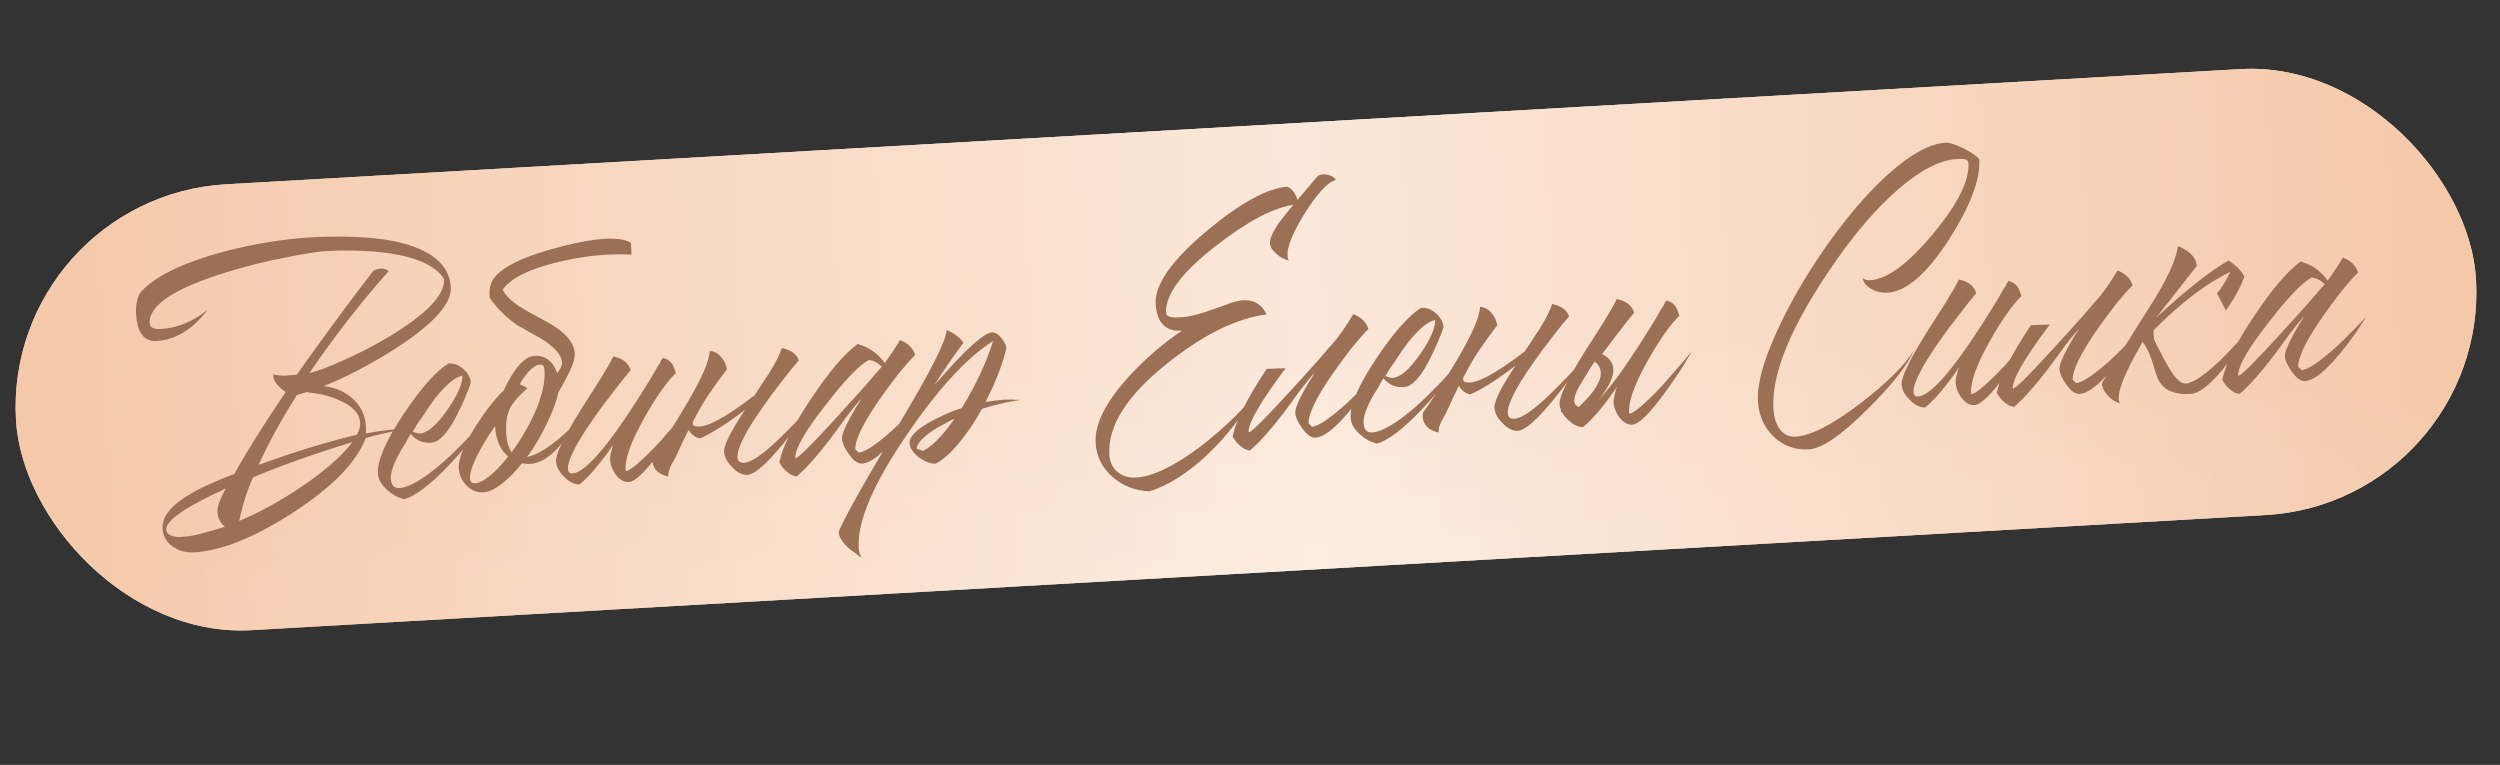 <?xml version="1.0" encoding="UTF-8"?> <svg xmlns="http://www.w3.org/2000/svg" width="487" height="149" viewBox="0 0 487 149" fill="none"><rect x="0" y="0" width="487" height="149" fill="#333333" stroke="none"/><rect x="0.628" y="38.381" width="480" height="87" rx="43.5" transform="rotate(-3.272 0.628 38.381)" fill="url(#paint0_linear_4_169)"></rect><rect x="0.628" y="38.381" width="480" height="87" rx="43.5" transform="rotate(-3.272 0.628 38.381)" fill="url(#paint1_radial_4_169)" fill-opacity="0.5"></rect><rect x="0.628" y="38.381" width="480" height="87" rx="43.5" transform="rotate(-3.272 0.628 38.381)" fill="url(#paint2_linear_4_169)"></rect><rect x="0.628" y="38.381" width="480" height="87" rx="43.5" transform="rotate(-3.272 0.628 38.381)" fill="url(#paint3_radial_4_169)" fill-opacity="0.2"></rect><path d="M66.049 77.952C65.048 77.496 63.923 77.124 62.674 76.836C61.636 76.639 60.652 76.49 59.722 76.389L57.83 76.959C54.957 81.487 52.47 86.019 50.367 90.554C57.459 87.992 63.842 86.036 69.514 84.685C69.982 83.888 70.194 83.106 70.15 82.338C70.048 80.547 68.681 79.085 66.049 77.952ZM42.348 99.791C42.313 99.177 42.498 98.37 42.903 97.372L43.451 96.185L43.727 95.631L44.008 95.153L43.782 95.242L43.556 95.332L42.96 95.674C42.409 95.911 41.883 96.147 41.383 96.381C39.886 97.134 38.565 97.825 37.42 98.455C33.992 100.448 32.31 102.007 32.374 103.133C32.413 103.798 32.848 104.235 33.682 104.444C33.994 104.529 34.357 104.586 34.769 104.613L35.69 104.561C36.867 104.493 38.239 104.235 39.804 103.786L41.85 103.207L43.82 102.633C42.9 101.813 42.41 100.865 42.348 99.791ZM58.55 94.937C63.099 91.905 66.473 88.965 68.672 86.119C60.852 88.517 54.386 90.812 49.276 93.003C48.094 95.689 47.203 98.512 46.602 101.473C50.464 99.866 54.446 97.687 58.55 94.937ZM74.208 52.305C74.771 52.273 75.269 52.45 75.702 52.836C70.25 58.949 65.109 65.557 60.279 72.661C61.851 72.314 64.037 71.496 66.838 70.207C69.944 68.848 72.911 67.318 75.74 65.617C83.084 61.192 86.669 57.445 86.493 54.375C85.017 51.893 81.507 50.219 75.965 49.356C73.895 49.063 71.626 48.885 69.158 48.821C67.256 48.776 65.409 48.804 63.618 48.906C61.981 49 59.386 49.405 55.833 50.122C51.67 50.924 47.772 51.892 44.141 53.023C33.951 56.173 28.955 59.487 29.154 62.967C29.183 63.478 29.485 63.821 30.06 63.993C30.267 64.032 30.526 64.069 30.836 64.103L31.527 64.063C34.546 63.891 37.505 62.669 40.404 60.398C37.49 64.21 34.166 66.222 30.43 66.436C29.1 66.512 28.094 65.979 27.413 64.837C26.903 63.994 26.604 62.804 26.516 61.269C26.46 60.297 26.514 59.447 26.678 58.719C26.83 57.786 27.198 57.046 27.783 56.5C30.747 53.558 35.969 51.078 43.452 49.058C49.471 47.482 55.294 46.533 60.923 46.211C61.998 46.15 63.048 46.115 64.074 46.108C65.408 46.083 66.717 46.085 68.002 46.115C71.291 46.183 74.234 46.477 76.831 46.996C83.898 48.491 87.561 51.49 87.818 55.993C87.994 59.064 84.644 62.874 77.768 67.426C75.195 69.113 72.413 70.735 69.422 72.292C66.828 73.621 64.702 74.59 63.042 75.198C65.576 75.515 67.608 76.477 69.137 78.084C70.774 79.787 71.486 81.902 71.271 84.43C73.709 83.983 75.594 83.721 76.924 83.645C77.743 83.598 78.358 83.589 78.771 83.616C75.823 84.144 73.29 84.725 71.17 85.36L71.179 85.514C69.293 90.242 64.537 95.057 56.912 99.959C49.485 104.747 43.136 107.292 37.866 107.593C36.28 107.684 34.899 107.327 33.723 106.521C32.443 105.67 31.758 104.477 31.671 102.942C31.539 100.64 33.336 98.406 37.063 96.243C38.352 95.45 39.925 94.667 41.78 93.894C42.382 93.654 43.084 93.357 43.885 93.003L44.789 92.644L45.62 92.365C47.992 88.071 51.333 82.747 55.641 76.391C54.998 75.915 54.484 75.456 54.099 75.016C53.553 74.431 53.262 73.832 53.227 73.218L53.286 72.907C53.653 73.04 54.068 73.119 54.531 73.144L55.227 73.181L55.841 73.146C56.711 73.096 57.374 73.032 57.832 72.955C63.82 64.553 68.799 57.8 72.768 52.696C73.37 52.456 73.85 52.326 74.208 52.305ZM87.41 70.802C88.433 70.743 89.378 71.1 90.243 71.872C91.163 72.692 91.65 73.588 91.706 74.56L91.511 75.188L91.243 75.896C90.968 76.476 90.743 77.028 90.568 77.552C89.933 79.025 89.314 80.318 88.711 81.431C87.041 84.555 85.464 86.16 83.981 86.245C82.343 86.338 81.027 85.772 80.033 84.545L79.748 84.947L79.467 85.425L78.91 86.458C78.343 87.311 77.898 88.056 77.575 88.69C76.557 90.648 76.079 92.164 76.141 93.238C76.214 94.518 76.762 95.128 77.786 95.07C79.781 94.955 82.685 93.224 86.498 89.874C87.963 88.558 89.422 87.14 90.875 85.62C92.135 84.315 93.123 83.181 93.838 82.216C92.642 84.646 90.445 87.518 87.246 90.832C83.758 94.471 80.928 96.61 78.757 97.247C77.56 96.956 76.447 96.352 75.419 95.436C74.283 94.423 73.683 93.353 73.619 92.228C73.475 89.72 75.154 85.851 78.653 80.62C81.963 75.656 84.856 72.385 87.333 70.806L87.41 70.802ZM90.088 73.19C88.663 73.425 86.851 74.941 84.649 77.736C83.886 78.755 83.08 79.93 82.233 81.262C81.898 81.692 81.542 82.2 81.165 82.787L80.743 83.504L80.391 84.063C80.604 84.205 80.84 84.294 81.099 84.33C81.361 84.418 81.594 84.456 81.798 84.444C83.282 84.359 85.068 82.82 87.156 79.826C89.147 76.94 90.124 74.728 90.088 73.19ZM106.709 82.096C105.477 84.785 104.12 87.095 102.639 89.028C104.06 88.742 105.731 87.876 107.65 86.431C108.34 85.93 109.1 85.296 109.929 84.53L110.955 83.624L111.905 82.723C111.394 83.676 110.804 84.583 110.135 85.442C109.375 86.513 108.604 87.404 107.824 88.116C105.726 90.032 103.687 90.739 101.707 90.237C101.228 90.829 100.747 91.395 100.265 91.936C99.586 92.642 98.953 93.243 98.365 93.739C96.75 95.115 95.354 95.836 94.177 95.903C92.898 95.977 91.794 95.526 90.865 94.553C89.94 93.63 89.439 92.504 89.363 91.173C89.264 89.434 90.343 86.754 92.6 83.134C94.531 80.097 96.372 77.733 98.124 76.041C98.444 75.356 98.767 74.721 99.093 74.138C99.558 73.29 100.029 72.544 100.505 71.901C101.745 70.239 102.953 69.374 104.13 69.307C105.563 69.225 106.722 69.749 107.608 70.879C108.332 71.864 108.762 73.097 108.898 74.579C109 76.369 108.271 78.875 106.709 82.096ZM99.396 79.434C98.75 80.703 98.488 82.412 98.611 84.561C98.693 85.994 99.043 87.18 99.661 88.12C101.329 85.869 102.804 83.372 104.084 80.629C105.537 77.312 106.201 74.553 106.075 72.353L106.049 71.892L105.946 71.436C105.826 71.135 105.587 70.995 105.229 71.015C104.512 71.056 103.72 71.563 102.852 72.537C102.565 72.913 102.254 73.316 101.92 73.745C101.684 74.118 101.449 74.491 101.214 74.864C101.842 75.085 102.344 75.338 102.72 75.625C101.011 77.16 99.903 78.43 99.396 79.434ZM92.537 94.149C93.458 94.096 94.65 93.412 96.115 92.096C96.652 91.604 97.21 91.033 97.789 90.384C98.223 89.897 98.631 89.411 99.014 88.927C97.454 87.682 96.597 85.703 96.442 82.991C96.255 83.31 96.042 83.63 95.804 83.952C95.568 84.325 95.307 84.699 95.021 85.075C94.411 86.085 93.874 87.014 93.409 87.862C92.111 90.297 91.494 92.078 91.558 93.204C91.597 93.869 91.922 94.184 92.537 94.149ZM123.024 49.591C118.236 49.352 113.236 49.894 108.024 51.219C102.812 52.544 99.446 54.276 97.926 56.417C98.454 57.567 99.622 58.707 101.432 59.835C102.073 60.261 102.922 60.751 103.981 61.307L106.525 62.701C110.764 65.026 112.524 67.518 111.803 70.177C111.47 71.531 110.156 74.147 107.863 78.026L107.26 74.21C108.469 72.909 109.182 71.918 109.4 71.239C109.818 69.572 108.352 67.731 105.003 65.715L102.856 64.528L101.9 63.967L100.867 63.41C98.621 61.844 96.799 60.049 95.4 58.024C95.293 57.055 95.348 56.23 95.566 55.55C96.239 52.945 100.161 50.616 107.333 48.563C114.153 46.633 118.971 46.05 121.787 46.813L122.338 47.012L122.892 47.289L123.024 49.591ZM119.467 69.431C121.284 69.789 122.412 70.674 122.853 72.087C121.987 73.111 120.981 74.375 119.835 75.878C118.303 77.814 116.92 79.664 115.686 81.429C112.223 86.401 110.538 89.706 110.632 91.343C110.667 91.957 110.966 92.248 111.529 92.216C113.575 92.099 116.967 88.568 121.704 81.624C123.218 79.381 124.845 76.85 126.583 74.029C127.099 73.178 127.636 72.249 128.195 71.242L128.552 70.76L128.756 70.286C128.946 70.018 129.064 69.832 129.109 69.727C129.783 69.842 130.368 70.194 130.863 70.781C131.146 71.227 131.412 71.854 131.664 72.661C129.864 74.406 127.799 77.348 125.469 81.486C122.813 86.206 121.623 89.637 121.899 91.777C122.817 91.673 124.947 89.858 128.287 86.33C129.397 85.085 130.577 83.735 131.829 82.277C132.311 81.736 132.768 81.197 133.199 80.659C133.534 80.229 133.822 79.879 134.063 79.608C133.647 80.402 132.992 81.517 132.098 82.955C131.012 84.608 129.922 86.185 128.827 87.685C125.877 91.755 123.762 93.827 122.483 93.9C121.562 93.953 120.712 93.462 119.934 92.429C119.265 91.492 118.902 90.537 118.847 89.565C118.82 89.104 118.893 88.587 119.066 88.012L119.252 87.231L119.52 86.523C117.01 90.209 114.798 92.825 112.884 94.372C111.858 94.379 110.853 93.872 109.871 92.85C108.891 91.879 108.372 90.882 108.314 89.859C108.235 88.477 109.817 85.178 113.061 79.962L115.039 76.846L115.958 75.407L116.877 73.968C118.192 71.84 119.056 70.327 119.467 69.431ZM146.976 77.022L148.039 75.421C148.745 74.302 149.359 73.369 149.881 72.62C151.149 70.546 151.955 68.934 152.3 67.785C154.12 68.194 155.219 69.004 155.596 70.214C154.728 71.188 153.72 72.427 152.574 73.929C151.09 75.811 149.756 77.607 148.57 79.318C145.2 84.131 143.564 87.381 143.66 89.07C143.704 89.838 144.135 90.198 144.954 90.151C146.387 90.069 148.757 88.419 152.064 85.201C153.182 84.111 154.419 82.859 155.776 81.447C156.259 80.906 156.765 80.338 157.296 79.743L157.875 79.094L158.164 78.769L158.381 78.526C158.146 78.898 157.838 79.353 157.458 79.888C157.03 80.477 156.579 81.119 156.105 81.813C154.917 83.472 153.746 85.002 152.594 86.403C149.331 90.389 147.009 92.421 145.627 92.5C144.604 92.558 143.6 92.051 142.614 90.978C141.635 90.007 141.116 89.01 141.057 87.987C140.987 86.759 142.346 84.037 145.134 79.822C141.593 82.54 138.67 84.401 136.366 85.406C135.485 85.251 134.735 84.703 134.116 83.763C133.334 85.348 132.487 87.142 131.575 89.145C130.585 90.69 130.116 91.924 130.169 92.844C127.931 92.305 126.908 91.029 127.101 89.016C127.958 87.837 128.905 86.448 129.943 84.849C131.313 82.769 132.535 80.799 133.609 78.941C136.655 73.838 138.198 70.311 138.241 68.358C139.116 68.41 139.858 68.804 140.464 69.54C141.068 70.224 141.448 71.023 141.603 71.939L139.743 74.432L137.892 77.079C137.135 78.2 136.154 79.899 134.949 82.176L135.022 82.094C134.849 82.669 135.047 82.991 135.616 83.061C137.485 83.417 141.271 81.403 146.976 77.022ZM164.028 85.441C163.987 84.725 164.501 83.386 165.57 81.426C165.944 80.788 166.363 80.046 166.828 79.198C167.018 78.93 167.231 78.61 167.466 78.237L167.675 77.84L167.887 77.52C166.971 78.548 165.939 79.813 164.793 81.316L163.296 83.404L161.793 85.415C159.263 88.743 157.068 91.204 155.208 92.799C154.486 92.738 153.826 92.416 153.228 91.834C152.69 91.403 152.22 90.814 151.818 90.067C152.416 87.055 154.489 82.907 158.037 77.621C161.488 72.444 164.495 68.91 167.056 67.018C169.192 67.563 170.957 68.797 172.35 70.72C173.351 69.379 174.344 67.885 175.328 66.237C176.904 66.866 177.883 67.836 178.267 69.149C177.489 69.912 176.452 71.076 175.155 72.638C173.816 74.358 172.529 76.1 171.295 77.864C168.119 82.461 166.557 85.682 166.611 87.527L167.265 88.183C168.541 88.058 170.766 86.57 173.94 83.72C175.062 82.68 176.228 81.535 177.44 80.285C178.411 79.306 179.21 78.464 179.837 77.761C179.227 78.771 178.544 79.837 177.787 80.959C176.695 82.51 175.643 83.879 174.633 85.066C171.85 88.459 169.614 90.204 167.925 90.301C167.106 90.348 166.25 89.729 165.355 88.446C164.52 87.313 164.078 86.311 164.028 85.441ZM171.775 71.445C171.012 70.668 170.166 70.228 169.236 70.128C167.392 71.106 164.583 74.039 160.806 78.926C156.834 83.979 154.874 87.402 154.925 89.196L155.006 89.268C155.663 89.077 158.406 86.328 163.236 81.02C164.879 79.232 166.666 77.256 168.596 75.093C169.268 74.284 169.918 73.528 170.545 72.825C171.076 72.23 171.486 71.77 171.775 71.445ZM167.267 106.741C167.305 107.406 167.495 108.037 167.837 108.633L167.197 108.208L166.552 107.705C165.966 107.328 165.482 106.945 165.101 106.556C164.016 105.54 163.448 104.597 163.399 103.728C163.355 102.96 166.796 96.706 173.723 84.964C177.051 79.435 179.481 75.24 181.012 72.381C183.237 68.198 184.367 65.515 184.402 64.332C184.922 64.457 185.531 64.781 186.229 65.306C187.031 65.876 187.497 66.388 187.626 66.843C185.765 69.311 183.893 72.036 182.01 75.019C182.106 74.91 182.227 74.775 182.371 74.613L182.878 74.045C183.36 73.504 183.795 73.017 184.181 72.584C185.338 71.286 186.403 70.147 187.373 69.168C190.237 66.283 192.181 64.811 193.204 64.753C193.818 64.718 194.429 65.068 195.036 65.803C195.531 66.391 195.876 67.039 196.071 67.746C195.283 71.026 193.918 74.543 191.977 78.299L193.81 78.04L195.571 77.863C196.594 77.804 197.648 77.821 198.731 77.913C196.338 78.255 193.855 78.833 191.284 79.648C190.028 81.927 188.729 83.901 187.387 85.569C185.668 87.823 183.962 89.41 182.269 90.328C181.243 90.335 180.167 89.935 179.043 89.126C177.862 88.218 177.243 87.278 177.188 86.306C177.117 85.078 178.525 83.663 181.411 82.06C182.456 81.487 183.606 80.934 184.858 80.4C185.861 79.984 186.691 79.679 187.347 79.488C190.072 75.071 192.108 70.719 193.454 66.433C188.351 69.651 182.744 75.747 176.635 84.721C170.097 94.284 166.975 101.624 167.267 106.741ZM179.817 87.85C180.913 87.274 182.041 86.337 183.198 85.038C184.022 84.17 184.931 83.014 185.926 81.571C185.324 81.811 184.701 82.129 184.056 82.525C183.158 82.987 182.363 83.443 181.67 83.894C179.693 85.239 178.656 86.402 178.558 87.383L179.817 87.85ZM257.186 34.066L257.642 33.963C258.154 33.934 258.645 34.008 259.118 34.187C259.641 34.362 260.017 34.649 260.245 35.046C258.625 35.447 256.499 37.776 253.868 42.033C251.242 46.393 250.305 49.296 251.055 50.742C250.275 50.581 249.509 50.188 248.754 49.564C247.892 48.843 247.44 48.125 247.399 47.409C247.346 46.488 247.913 45.172 249.098 43.461C249.575 42.818 250.101 42.146 250.677 41.446C250.918 41.175 251.158 40.879 251.396 40.558C251.541 40.395 251.734 40.179 251.975 39.908C248.053 40.441 242.995 43.117 236.802 47.937C230.167 53.091 226.95 57.433 227.152 60.964C227.178 61.425 227.605 61.708 228.432 61.815C228.742 61.849 229.076 61.855 229.434 61.835L230.125 61.795C231.763 61.701 233.964 61.139 236.728 60.108L238.314 59.556L239.746 59.012C240.754 58.697 241.566 58.523 242.18 58.488C244.278 58.368 245.793 59.282 246.726 61.231C240.766 62.034 234.276 65.254 227.257 70.892C219.5 77.085 215.781 82.97 216.1 88.548C216.182 89.98 216.708 91.105 217.679 91.922C218.65 92.74 219.851 93.107 221.284 93.025C224.508 92.841 228.655 90.859 233.727 87.078C237.759 83.972 241.194 80.747 244.031 77.402C241.695 81.437 238.848 85.065 235.49 88.286C231.547 92.054 227.685 94.533 223.903 95.725C221.122 95.576 218.759 94.659 216.815 92.973C214.711 91.194 213.582 88.948 213.426 86.236C213.228 82.757 215.249 78.611 219.492 73.8C221.132 71.96 223.004 70.134 225.108 68.319C226.919 66.778 228.641 65.474 230.274 64.405C227.054 64.64 225.337 62.89 225.123 59.155C224.912 55.471 228.211 50.764 235.019 45.036C241.535 39.581 246.786 36.689 250.771 36.358C251.668 36.769 252.333 37.629 252.767 38.939L256.734 34.246L257.186 34.066ZM250.443 71.722C245.578 78.212 243.171 82.354 243.222 84.148L243.303 84.22C243.96 84.029 246.703 81.279 251.533 75.972C253.177 74.184 254.963 72.208 256.893 70.044C257.565 69.236 258.215 68.48 258.842 67.777C259.373 67.182 259.783 66.722 260.073 66.397L260.647 65.671C261.648 64.331 262.641 62.837 263.625 61.189C265.201 61.817 266.181 62.788 266.564 64.101C265.786 64.864 264.749 66.027 263.452 67.59C262.113 69.309 260.826 71.052 259.592 72.816C256.416 77.413 254.854 80.633 254.909 82.478L255.562 83.134C256.838 83.01 259.063 81.522 262.237 78.671C263.359 77.632 264.525 76.487 265.737 75.237C266.708 74.257 267.507 73.416 268.134 72.713C267.524 73.723 266.841 74.789 266.084 75.91C264.992 77.461 263.941 78.831 262.93 80.018C260.147 83.411 257.911 85.156 256.222 85.253C255.404 85.299 254.547 84.681 253.652 83.397C252.817 82.264 252.375 81.263 252.325 80.393C252.284 79.677 252.798 78.338 253.867 76.378C254.241 75.74 254.661 74.998 255.125 74.15C255.315 73.882 255.528 73.562 255.764 73.189L255.972 72.792L256.185 72.472C255.268 73.5 254.237 74.765 253.09 76.268L251.593 78.356L250.091 80.367C247.56 83.694 245.365 86.156 243.505 87.751C242.783 87.689 242.123 87.368 241.525 86.786C240.987 86.355 240.517 85.766 240.115 85.018C240.713 82.007 242.926 77.619 246.755 71.856L250.443 71.722ZM276.896 59.968C277.92 59.91 278.864 60.266 279.73 61.038C280.649 61.858 281.137 62.754 281.192 63.727L280.997 64.354L280.73 65.062C280.455 65.643 280.23 66.195 280.054 66.718C279.42 68.192 278.801 69.485 278.197 70.597C276.528 73.722 274.951 75.326 273.467 75.411C271.83 75.505 270.514 74.938 269.52 73.712L269.234 74.113L268.954 74.591L268.397 75.624C267.83 76.478 267.384 77.222 267.061 77.856C266.044 79.814 265.566 81.33 265.627 82.405C265.7 83.684 266.249 84.294 267.272 84.236C269.268 84.122 272.172 82.39 275.985 79.04C277.449 77.725 278.908 76.306 280.362 74.786C281.622 73.482 282.609 72.347 283.324 71.382C282.128 73.812 279.931 76.684 276.732 79.999C273.244 83.638 270.415 85.776 268.244 86.413C267.046 86.123 265.934 85.519 264.906 84.602C263.77 83.589 263.17 82.52 263.105 81.394C262.962 78.886 264.64 75.017 268.14 69.786C271.45 64.823 274.343 61.551 276.82 59.972L276.896 59.968ZM279.574 62.356C278.15 62.592 276.337 64.107 274.136 66.902C273.372 67.921 272.567 69.097 271.719 70.429C271.384 70.859 271.028 71.367 270.651 71.953L270.23 72.67L269.877 73.229C270.09 73.371 270.327 73.46 270.585 73.497C270.847 73.584 271.08 73.622 271.285 73.611C272.769 73.526 274.555 71.986 276.642 68.992C278.633 66.106 279.611 63.894 279.574 62.356ZM297.036 68.442L298.099 66.841C298.805 65.723 299.419 64.789 299.941 64.041C301.209 61.966 302.015 60.354 302.36 59.205C304.18 59.614 305.279 60.424 305.656 61.635C304.788 62.609 303.78 63.847 302.634 65.35C301.15 67.232 299.816 69.028 298.63 70.738C295.26 75.551 293.624 78.802 293.72 80.49C293.764 81.258 294.195 81.618 295.014 81.572C296.447 81.49 298.817 79.84 302.124 76.622C303.242 75.531 304.48 74.28 305.836 72.867C306.319 72.326 306.825 71.758 307.356 71.163L307.935 70.514L308.224 70.19L308.441 69.946C308.206 70.319 307.898 70.773 307.518 71.308C307.09 71.897 306.639 72.539 306.165 73.234C304.977 74.893 303.806 76.423 302.654 77.824C299.391 81.809 297.069 83.841 295.687 83.92C294.664 83.979 293.66 83.472 292.674 82.398C291.695 81.428 291.176 80.431 291.117 79.407C291.047 78.179 292.406 75.458 295.194 71.243C291.653 73.961 288.73 75.822 286.426 76.826C285.545 76.671 284.795 76.124 284.176 75.184C283.394 76.769 282.547 78.562 281.635 80.566C280.645 82.111 280.177 83.344 280.229 84.265C277.991 83.726 276.968 82.449 277.161 80.436C278.018 79.258 278.965 77.869 280.003 76.269C281.373 74.189 282.595 72.22 283.67 70.362C286.715 65.259 288.258 61.731 288.301 59.778C289.177 59.831 289.918 60.225 290.525 60.96C291.128 61.644 291.508 62.444 291.663 63.359L289.803 65.853L287.952 68.499C287.195 69.621 286.214 71.32 285.01 73.596L285.082 73.515C284.909 74.09 285.108 74.412 285.676 74.482C287.545 74.837 291.331 72.824 297.036 68.442ZM310.641 70.436C310.164 71.08 309.364 72.358 308.242 74.27C306.449 77.042 306.185 78.7 307.448 79.244L307.601 79.235C311.936 75.137 312.949 72.204 310.641 70.436ZM304.097 79.897C303.92 79.497 303.82 79.092 303.797 78.682C303.718 77.301 305.3 74.002 308.544 68.785L310.522 65.669L311.441 64.23L312.36 62.792C313.675 60.663 314.539 59.151 314.949 58.254C316.767 58.613 317.895 59.498 318.335 60.91C317.47 61.935 316.464 63.199 315.318 64.702C314.172 66.205 313.098 67.626 312.097 68.967C313.79 69.846 314.502 71.088 314.235 72.695C314.007 74.094 313.079 75.816 311.45 77.86C313.096 76.123 315.008 73.652 317.187 70.447C318.701 68.205 320.328 65.673 322.066 62.853C322.582 62.002 323.119 61.073 323.678 60.066L324.035 59.583L324.239 59.109C324.429 58.842 324.547 58.655 324.592 58.55C325.266 58.666 325.851 59.017 326.346 59.605C326.629 60.051 326.895 60.677 327.147 61.484C325.347 63.23 323.282 66.171 320.952 70.309C318.296 75.03 317.106 78.46 317.382 80.601C318.3 80.497 320.43 78.681 323.77 75.153C324.88 73.909 326.06 72.558 327.312 71.1C327.794 70.56 328.251 70.02 328.682 69.482C329.017 69.052 329.305 68.702 329.546 68.432C329.13 69.225 328.475 70.341 327.581 71.778C326.495 73.432 325.405 75.008 324.31 76.508C321.359 80.579 319.245 82.65 317.966 82.724C317.044 82.776 316.195 82.286 315.417 81.252C314.748 80.315 314.385 79.36 314.329 78.388C314.303 77.928 314.376 77.41 314.549 76.835L314.735 76.055L315.003 75.347C312.492 79.032 310.281 81.648 308.367 83.195C307.341 83.203 306.336 82.695 305.354 81.674C304.975 81.336 304.672 80.968 304.444 80.57C304.281 80.426 304.143 80.254 304.029 80.055C304.026 80.004 304.049 79.951 304.097 79.897ZM345.375 84.93C343.578 83.133 342.601 80.853 342.443 78.09C342.261 74.917 343.447 70.512 345.999 64.873C348.413 59.498 351.564 54.005 355.453 48.392C359.534 42.563 363.575 37.815 367.575 34.146C372.066 30.091 375.898 27.972 379.07 27.791C379.736 27.753 380.886 28.123 382.522 28.902C384.11 29.736 385.126 30.448 385.57 31.038C385.793 34.927 383.831 40.122 379.685 46.622C375.346 53.338 371.36 56.8 367.727 57.008C366.601 57.072 365.614 56.872 364.766 56.407C363.711 55.903 363.052 55.145 362.788 54.133C363.167 54.471 363.663 54.622 364.277 54.587C367.603 54.397 371.692 51.391 376.545 45.569C381.349 39.801 383.652 35.203 383.456 31.775C383.43 31.315 383.133 31.049 382.564 30.979C382.356 30.94 382.099 30.929 381.792 30.946L381.178 30.981C377.852 31.172 373.989 33.189 369.588 37.034C365.628 40.495 361.702 45.006 357.81 50.568C349.17 62.869 345.052 72.55 345.456 79.612C345.541 81.096 345.894 82.333 346.515 83.324C347.305 84.563 348.39 85.142 349.772 85.063C352.74 84.894 356.954 82.728 362.414 78.565C367.528 74.628 371.002 71.195 372.837 68.267C371.613 71.109 368.622 74.899 363.862 79.638C358.764 84.755 354.936 87.386 352.377 87.533C349.614 87.691 347.28 86.823 345.375 84.93ZM381.585 54.445C383.402 54.803 384.53 55.688 384.971 57.1C384.105 58.125 383.099 59.389 381.953 60.892C380.421 62.828 379.038 64.678 377.804 66.442C374.341 71.415 372.656 74.72 372.75 76.357C372.785 76.971 373.084 77.262 373.647 77.23C375.693 77.113 379.085 73.582 383.822 66.638C385.336 64.395 386.963 61.863 388.701 59.043C389.217 58.192 389.754 57.263 390.313 56.256L390.67 55.773L390.874 55.3C391.064 55.032 391.182 54.846 391.227 54.74C391.901 54.856 392.486 55.208 392.981 55.795C393.264 56.241 393.53 56.867 393.782 57.675C391.982 59.42 389.917 62.362 387.587 66.499C384.931 71.22 383.741 74.651 384.017 76.791C384.935 76.687 387.065 74.871 390.405 71.344C391.515 70.099 392.695 68.748 393.947 67.291C394.429 66.75 394.886 66.21 395.317 65.672C395.652 65.242 395.94 64.892 396.181 64.622C395.765 65.416 395.11 66.531 394.216 67.968C393.13 69.622 392.04 71.199 390.945 72.699C387.995 76.769 385.88 78.841 384.601 78.914C383.68 78.966 382.83 78.476 382.052 77.442C381.383 76.505 381.02 75.551 380.965 74.578C380.938 74.118 381.011 73.6 381.184 73.026L381.37 72.245L381.638 71.537C379.128 75.222 376.916 77.839 375.002 79.386C373.976 79.393 372.971 78.886 371.989 77.864C371.009 76.893 370.49 75.896 370.432 74.873C370.353 73.491 371.935 70.192 375.179 64.975L377.157 61.859L378.076 60.421L378.995 58.982C380.31 56.853 381.174 55.341 381.585 54.445ZM399.304 63.211C394.439 69.701 392.032 73.843 392.083 75.637L392.164 75.709C392.821 75.518 395.564 72.768 400.394 67.461C402.037 65.673 403.824 63.697 405.754 61.533C406.426 60.725 407.076 59.969 407.703 59.266C408.234 58.671 408.644 58.211 408.933 57.886L409.508 57.16C410.509 55.82 411.502 54.326 412.486 52.678C414.062 53.306 415.041 54.277 415.425 55.59C414.647 56.353 413.61 57.516 412.313 59.079C410.974 60.798 409.687 62.541 408.453 64.305C405.277 68.902 403.715 72.123 403.769 73.968L404.423 74.623C405.699 74.499 407.924 73.011 411.098 70.16C412.22 69.121 413.386 67.976 414.598 66.726C415.569 65.746 416.368 64.905 416.995 64.202C416.385 65.212 415.702 66.278 414.945 67.399C413.853 68.951 412.801 70.32 411.791 71.507C409.008 74.9 406.772 76.645 405.083 76.742C404.264 76.788 403.408 76.17 402.513 74.886C401.678 73.754 401.236 72.752 401.186 71.882C401.145 71.166 401.659 69.827 402.728 67.867C403.102 67.229 403.521 66.487 403.986 65.639C404.176 65.371 404.389 65.051 404.624 64.678L404.833 64.281L405.045 63.961C404.129 64.989 403.097 66.254 401.951 67.757L400.454 69.845L398.951 71.856C396.421 75.183 394.226 77.645 392.366 79.24C391.644 79.178 390.984 78.857 390.386 78.275C389.848 77.844 389.378 77.255 388.976 76.507C389.574 73.496 391.787 69.108 395.616 63.345L399.304 63.211ZM431.856 57.115C432.585 56.406 433.456 55.021 434.468 52.961C429.82 55.178 424.827 58.98 419.488 64.367L419.584 66.056C419.698 66.255 419.844 66.555 420.021 66.955L420.286 67.556L420.628 68.152C421.21 69.351 421.728 70.323 422.181 71.067C423.555 73.555 424.754 74.77 425.778 74.711C427.261 74.627 429.681 72.948 433.036 69.676C434.152 68.534 435.386 67.232 436.74 65.768C437.225 65.278 437.708 64.737 438.187 64.145C438.38 63.929 438.573 63.712 438.766 63.496C438.911 63.334 439.08 63.145 439.273 62.928C438.944 63.46 438.639 63.965 438.358 64.444C437.936 65.135 437.512 65.801 437.087 66.441C435.952 68.149 434.857 69.649 433.802 70.942C430.885 74.702 428.531 76.633 426.74 76.736C423.414 76.926 421.278 75.918 420.33 73.714C420.153 73.313 419.969 72.785 419.778 72.128L419.495 71.22L419.212 70.312C418.715 68.801 418.104 67.552 417.38 66.567C417.287 66.726 417.101 67.071 416.823 67.6L416.475 68.236L416.054 68.953C415.356 70.225 414.78 71.362 414.324 72.363C412.904 75.37 412.431 77.425 412.905 78.528C412.126 78.367 411.38 77.896 410.668 77.115C409.905 76.338 409.5 75.539 409.453 74.721C409.444 74.567 412.524 69.617 418.692 59.87C422.086 54.593 423.938 50.611 424.246 47.924C426.613 48.918 427.842 50.209 427.933 51.795L420.038 61.872C425.693 56.62 430.384 52.912 434.11 50.748C434.805 51.222 435.395 51.676 435.882 52.11C436.483 52.743 436.927 53.334 437.216 53.882C436.414 56.033 435.205 58.232 433.589 60.481L431.856 57.115ZM445.11 69.371C445.069 68.654 445.583 67.316 446.651 65.356C447.025 64.718 447.445 63.975 447.91 63.127C448.1 62.86 448.313 62.54 448.548 62.167L448.756 61.77L448.969 61.45C448.052 62.477 447.021 63.743 445.875 65.246L444.377 67.334L442.875 69.345C440.344 72.672 438.149 75.133 436.29 76.729C435.568 76.667 434.907 76.346 434.31 75.764C433.771 75.332 433.301 74.743 432.899 73.996C433.497 70.984 435.57 66.836 439.118 61.551C442.57 56.374 445.576 52.84 448.138 50.948C450.274 51.493 452.038 52.727 453.432 54.649C454.433 53.309 455.426 51.814 456.41 50.167C457.986 50.795 458.965 51.766 459.348 53.079C458.57 53.842 457.533 55.005 456.236 56.568C454.897 58.287 453.611 60.029 452.377 61.794C449.2 66.391 447.639 69.611 447.693 71.456L448.347 72.112C449.623 71.988 451.848 70.5 455.022 67.649C456.143 66.61 457.31 65.465 458.522 64.215C459.493 63.235 460.291 62.394 460.919 61.691C460.309 62.701 459.626 63.767 458.868 64.888C457.776 66.439 456.725 67.808 455.715 68.996C452.931 72.389 450.695 74.134 449.007 74.23C448.188 74.277 447.331 73.659 446.437 72.375C445.602 71.242 445.159 70.241 445.11 69.371ZM452.857 55.375C452.094 54.597 451.247 54.158 450.318 54.057C448.474 55.035 445.664 57.968 441.888 62.856C437.916 67.908 435.956 71.332 436.007 73.126L436.088 73.198C436.744 73.006 439.488 70.257 444.318 64.95C445.961 63.162 447.748 61.186 449.677 59.022C450.35 58.214 451 57.458 451.627 56.755C452.158 56.159 452.568 55.7 452.857 55.375Z" fill="#9C7055"></path><defs><linearGradient id="paint0_linear_4_169" x1="502.198" y1="34.119" x2="54.133" y2="313.369" gradientUnits="userSpaceOnUse"><stop stop-color="#EFE1CD"></stop><stop offset="0.197" stop-color="#F0DAC0"></stop><stop offset="0.481" stop-color="#E7D8C6"></stop><stop offset="0.697" stop-color="#DFCCB6"></stop><stop offset="1" stop-color="#DCC1A2"></stop></linearGradient><radialGradient id="paint1_radial_4_169" cx="0" cy="0" r="1" gradientUnits="userSpaceOnUse" gradientTransform="translate(240.628 40.317) rotate(90) scale(47.967 264.646)"><stop stop-color="white"></stop><stop offset="1" stop-color="white" stop-opacity="0"></stop></radialGradient><linearGradient id="paint2_linear_4_169" x1="0.628" y1="69.881" x2="480.617" y2="73.011" gradientUnits="userSpaceOnUse"><stop stop-color="#F5C8A9"></stop><stop offset="0.525" stop-color="#FBE8DA"></stop><stop offset="1" stop-color="#F5C8A9"></stop></linearGradient><radialGradient id="paint3_radial_4_169" cx="0" cy="0" r="1" gradientUnits="userSpaceOnUse" gradientTransform="translate(255.028 125.381) rotate(-90) scale(43.5 240)"><stop stop-color="white"></stop><stop offset="1" stop-color="white" stop-opacity="0"></stop></radialGradient></defs></svg> 